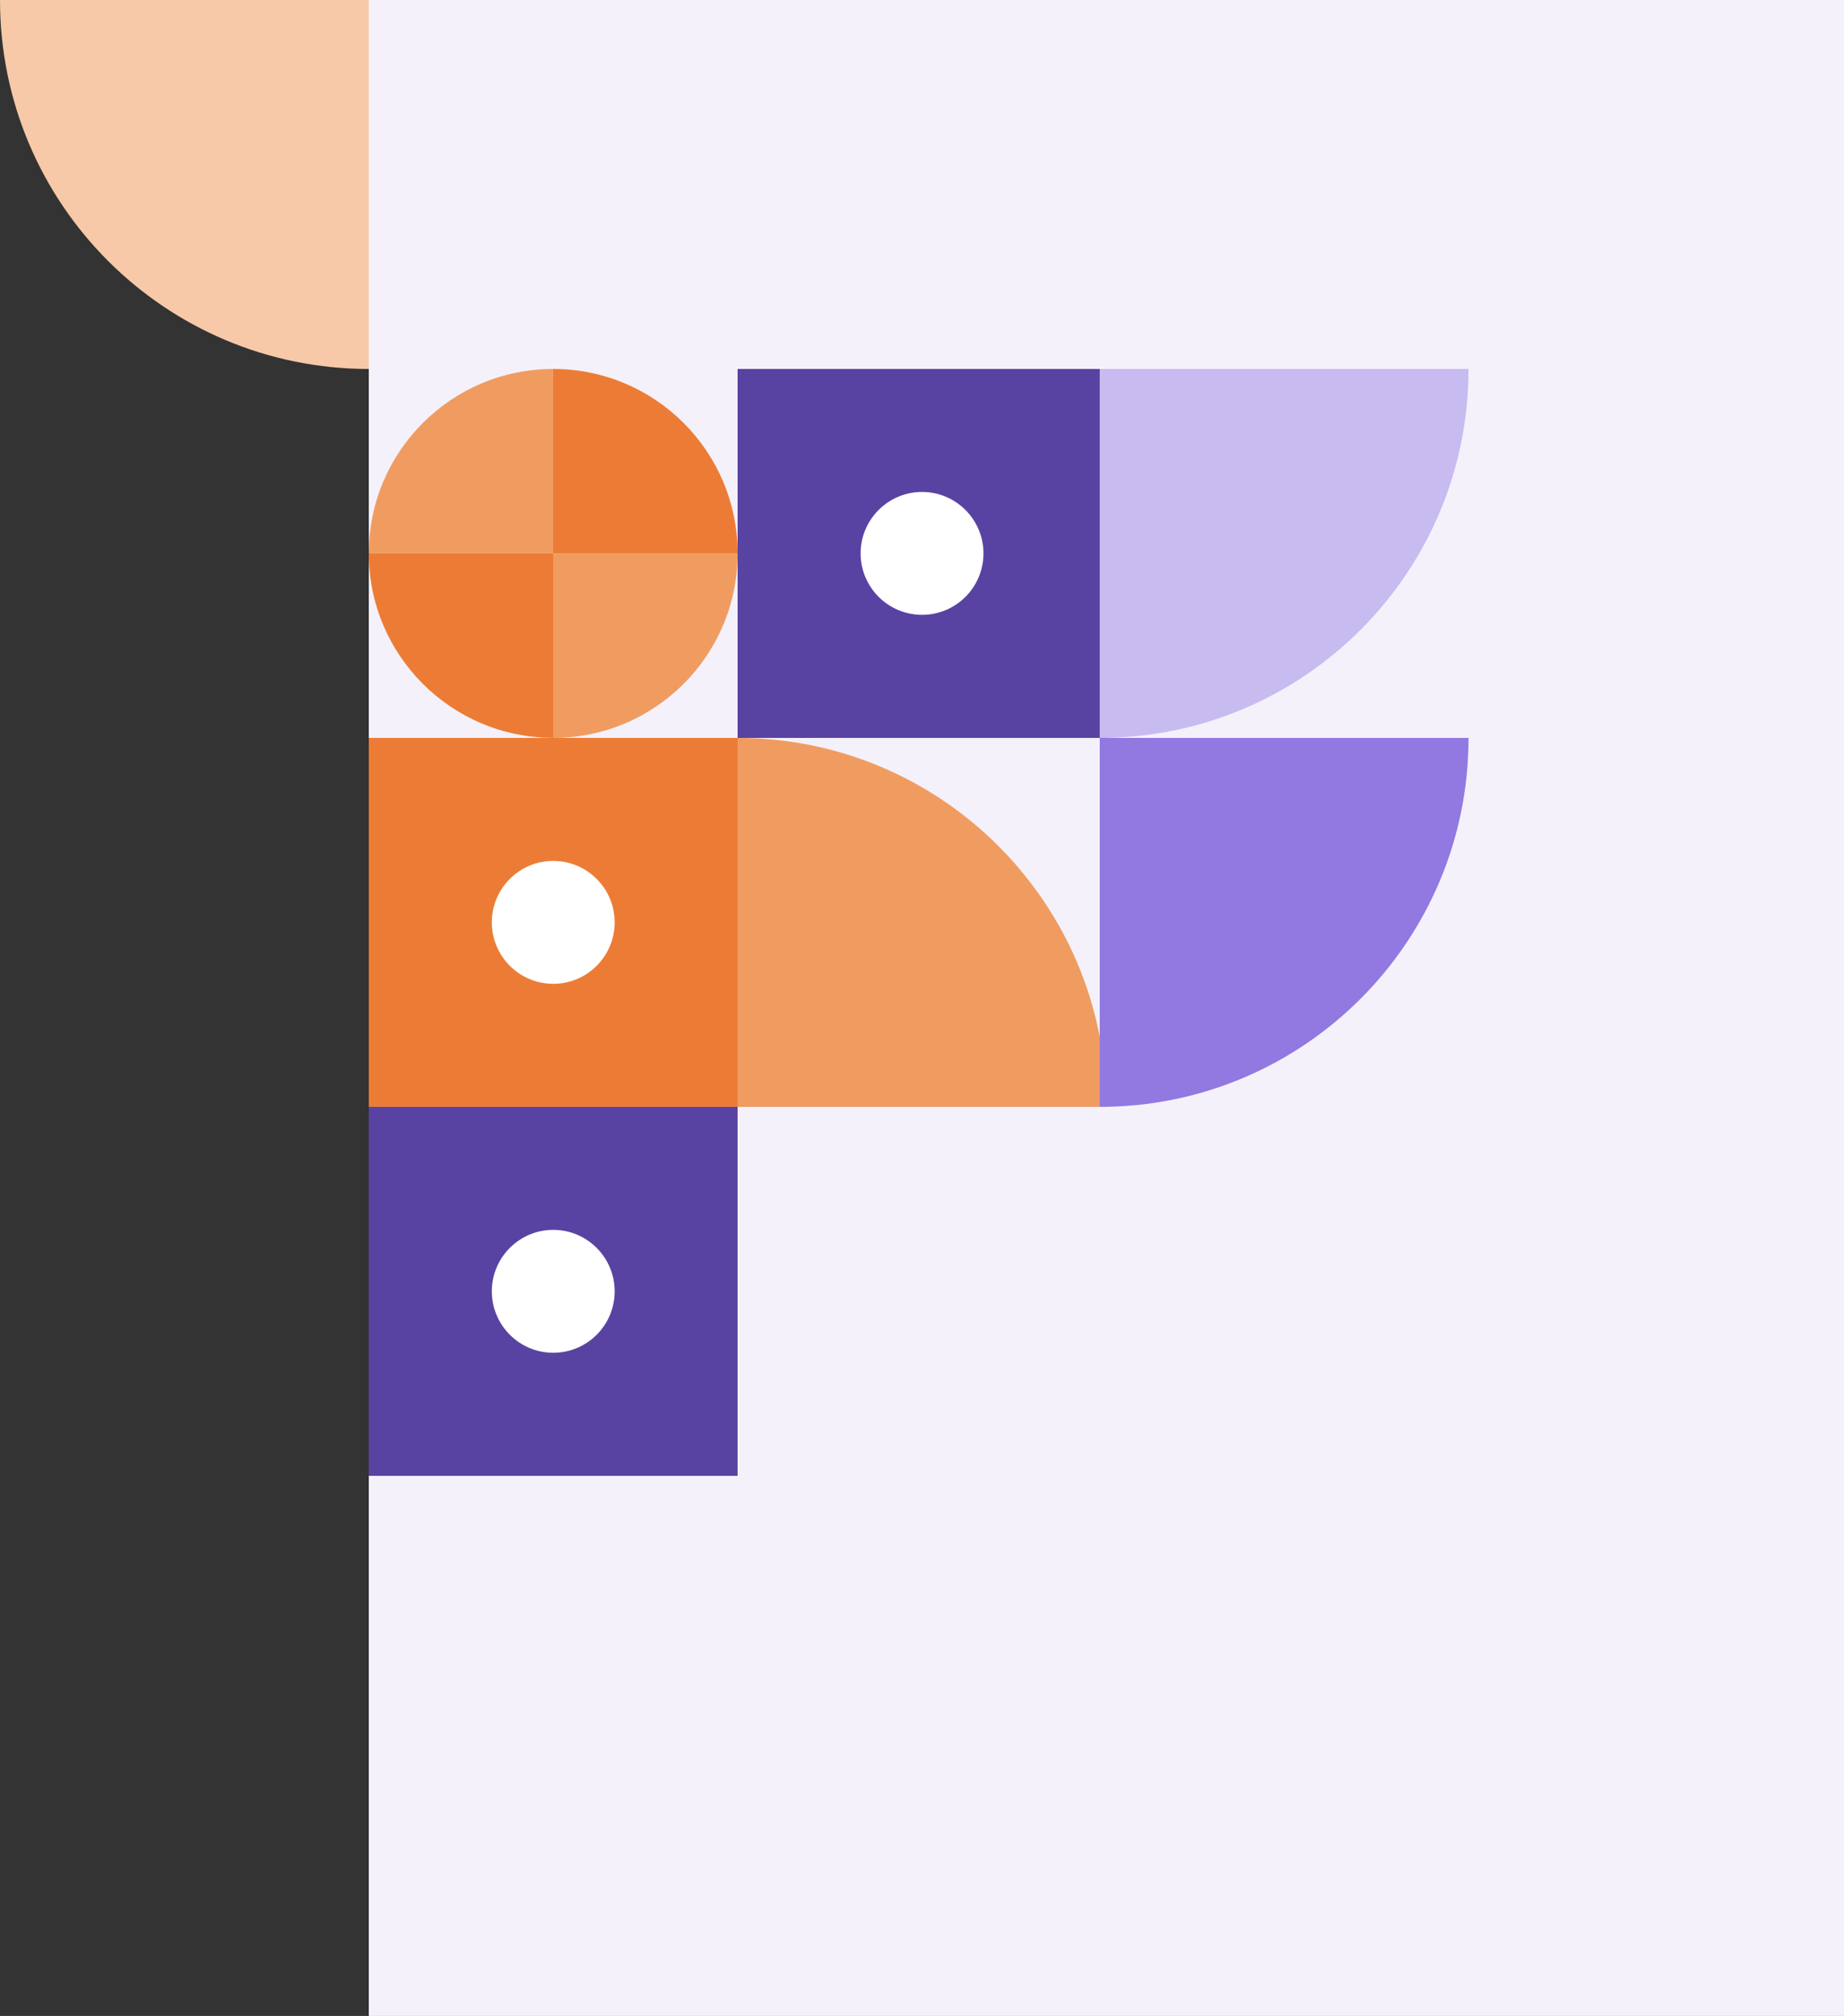 <?xml version="1.0" encoding="UTF-8"?> <svg xmlns="http://www.w3.org/2000/svg" width="830" height="907" viewBox="0 0 830 907" fill="none"><rect x="0" y="0" width="830" height="907" fill="#333333" stroke="none"/><rect x="166" width="664" height="907" fill="#F4F1FB"></rect><path d="M249 332C294.862 332 332 294.831 332 249.02H249V332Z" fill="#F09C60"></path><path d="M166 248.98C166 294.832 203.178 331.96 249 331.96V248.98H166Z" fill="#EC7C35"></path><path d="M249 166V248.98H332C332.04 203.169 294.862 166 249 166Z" fill="#EC7C35"></path><path d="M249 166C203.138 166 166 203.169 166 248.98H249V166Z" fill="#F09C60"></path><path d="M498 166H332V332H498V166Z" fill="#5943A2"></path><path d="M442.665 248.979C442.665 264.263 430.261 276.626 415.019 276.626C399.774 276.626 387.371 264.223 387.371 248.979C387.371 233.736 399.774 221.333 415.019 221.333C430.261 221.333 442.665 233.736 442.665 248.979Z" fill="white"></path><path d="M332 498H166V664H332V498Z" fill="#5943A2"></path><path d="M276.665 580.979C276.665 596.263 264.261 608.626 249.019 608.626C233.774 608.626 221.371 596.223 221.371 580.979C221.371 565.736 233.774 553.333 249.019 553.333C264.261 553.333 276.665 565.736 276.665 580.979Z" fill="white"></path><path d="M332 332H166V498H332V332Z" fill="#EC7C35"></path><path d="M276.665 414.979C276.665 430.263 264.261 442.626 249.019 442.626C233.774 442.626 221.371 430.223 221.371 414.979C221.371 399.736 233.774 387.333 249.019 387.333C264.261 387.333 276.665 399.736 276.665 414.979Z" fill="white"></path><path d="M661 166L495 166L495 332C586.724 332 661 257.644 661 166Z" fill="#C7BBF0"></path><path d="M332 332L332 498L498 498C498 406.276 423.644 332 332 332Z" fill="#F09C60"></path><path d="M166 166L166 0L0 0C0 91.724 74.356 166 166 166Z" fill="#F7C9A8"></path><path d="M661 332L495 332L495 498C586.724 498 661 423.644 661 332Z" fill="#9179E1"></path></svg> 